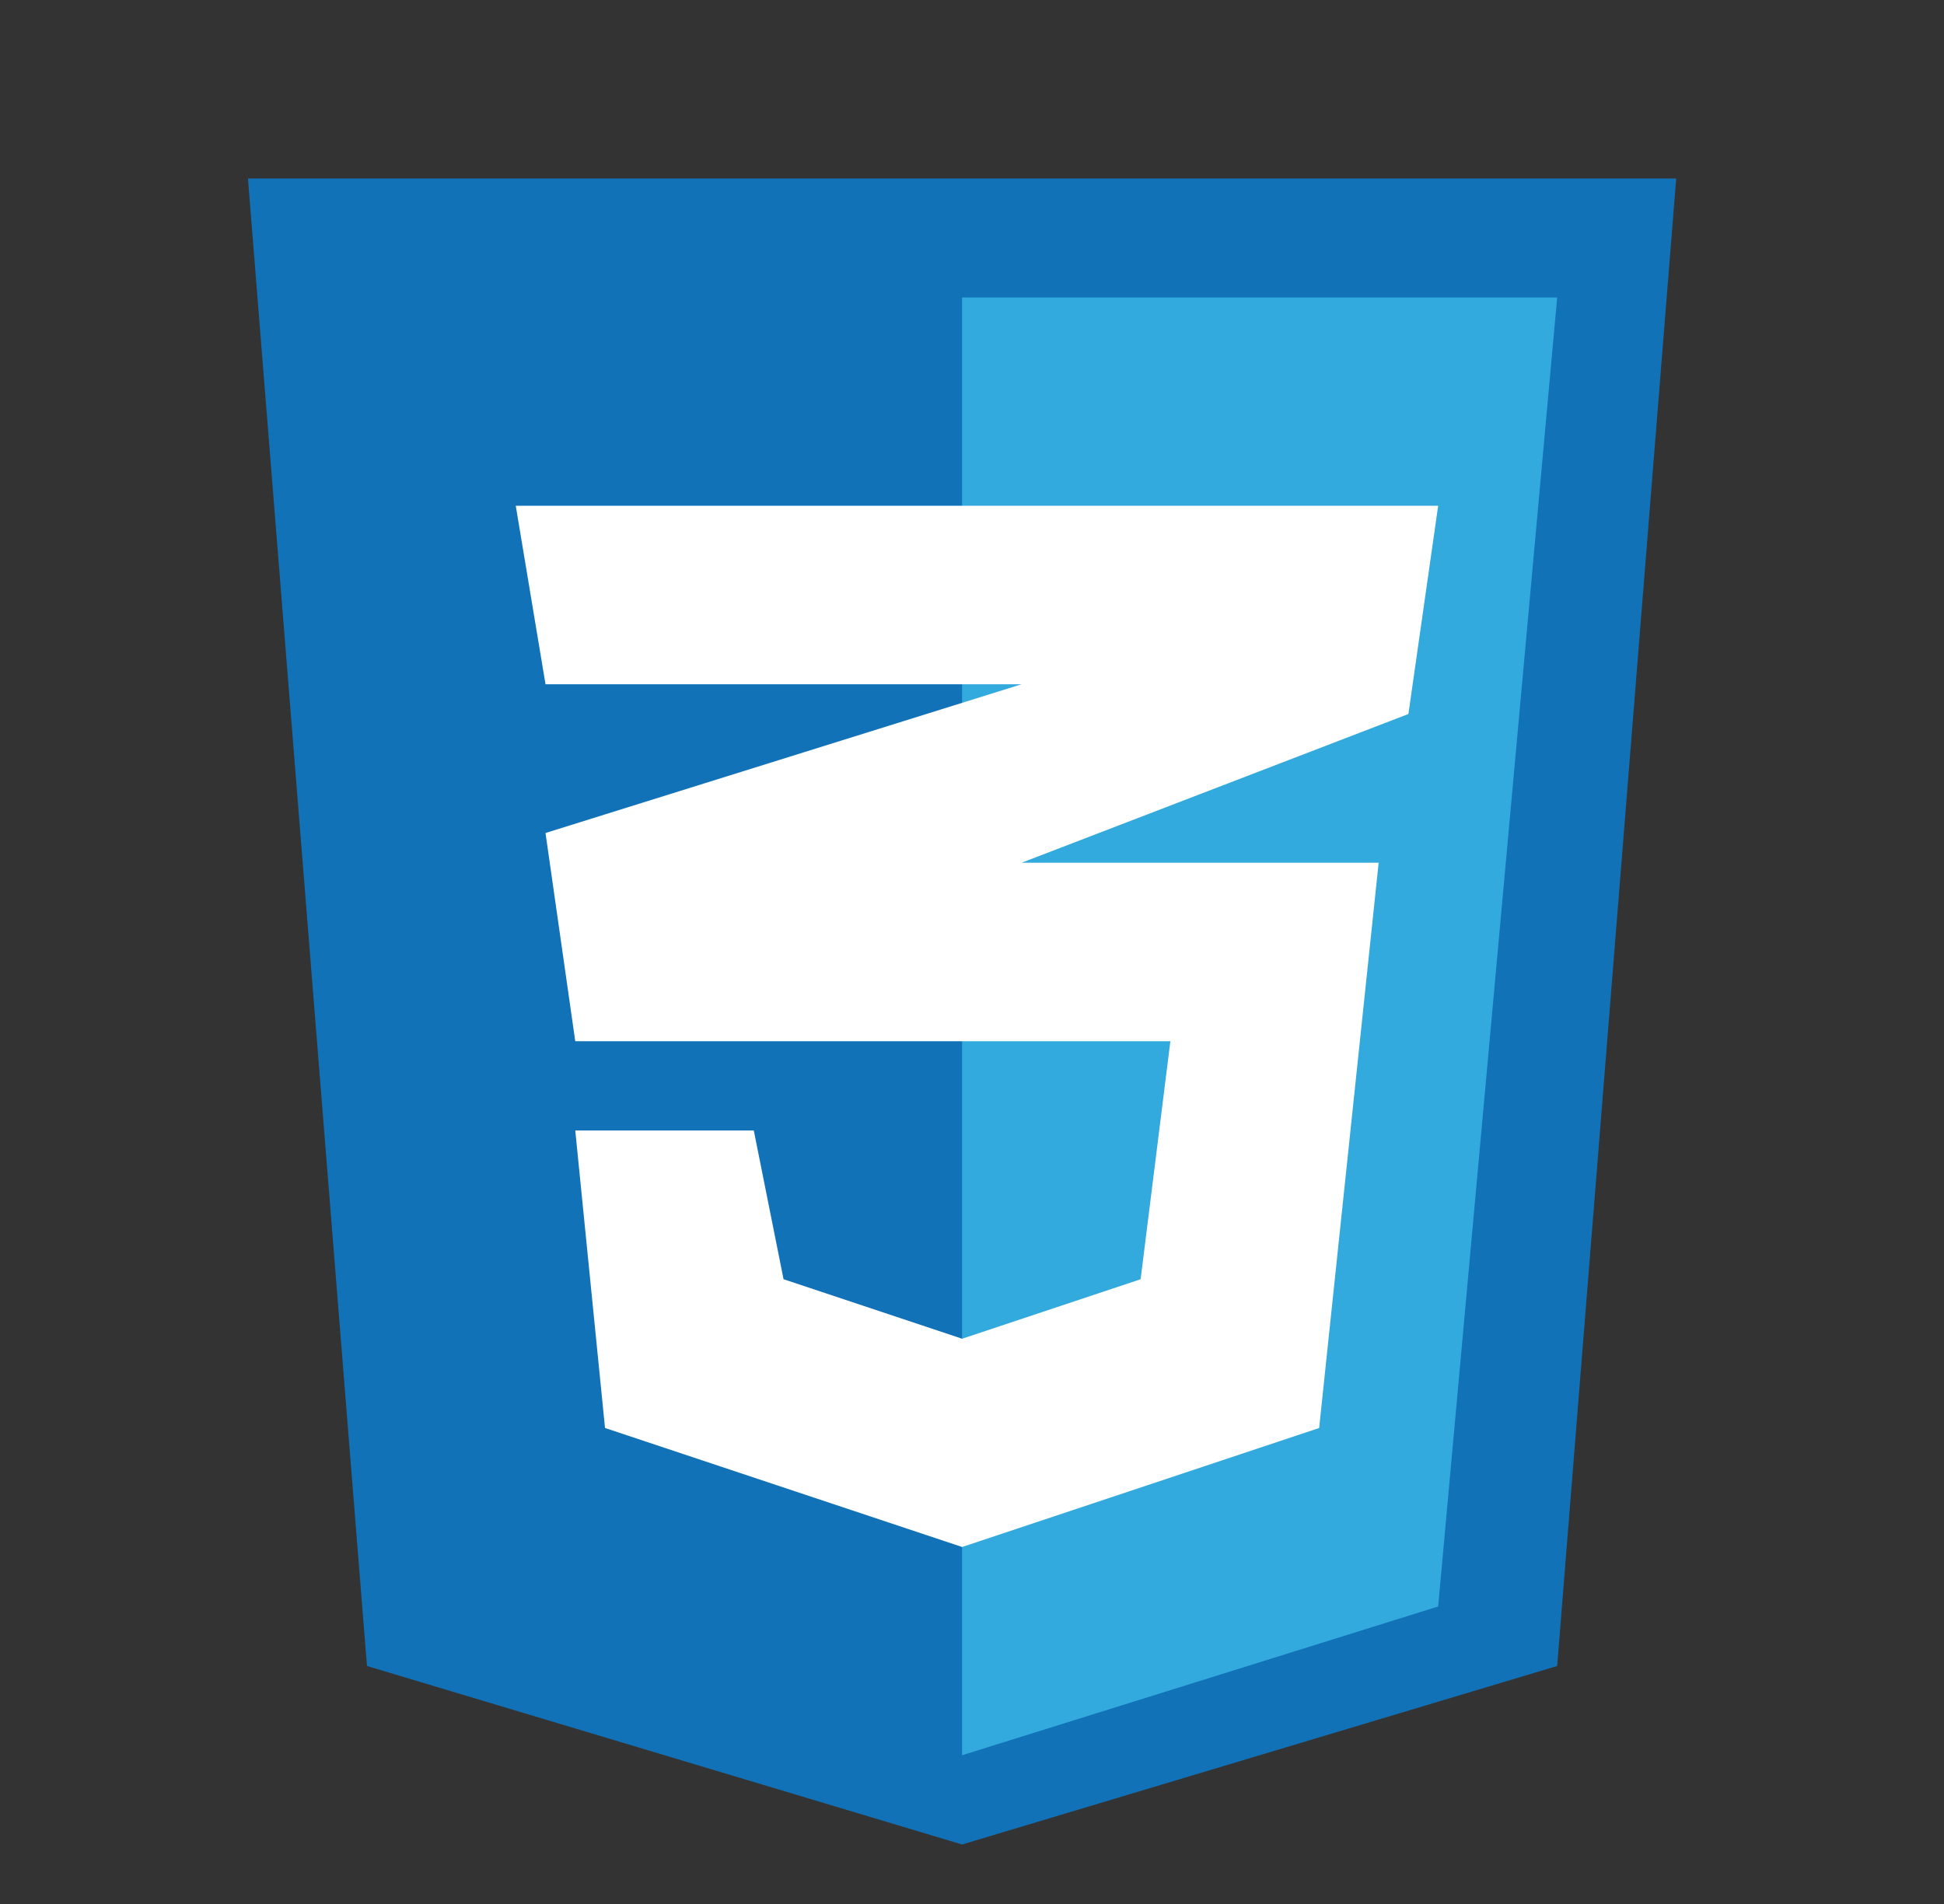 <svg xmlns="http://www.w3.org/2000/svg" width="49" height="48" fill="none"><rect width="100%" height="100%" fill="#333333" stroke="none"/><path fill="#1172B8" d="m9.25 42-3-37.5h36l-3 37.5-15 4.5-15-4.5Z"/><path fill="#3AD" d="M39.25 7.5h-15v36.75l12-3.75 3-33Z"/><path fill="#fff" d="M29.5 26.25h-15L13.75 21l12-3.75h-12l-.75-4.5h23.25L35.5 18l-9.75 3.75h9L33.25 36l-9 3-9-3-.75-7.5H19l.75 3.75 4.5 1.5 4.5-1.5.75-6Z"/></svg>